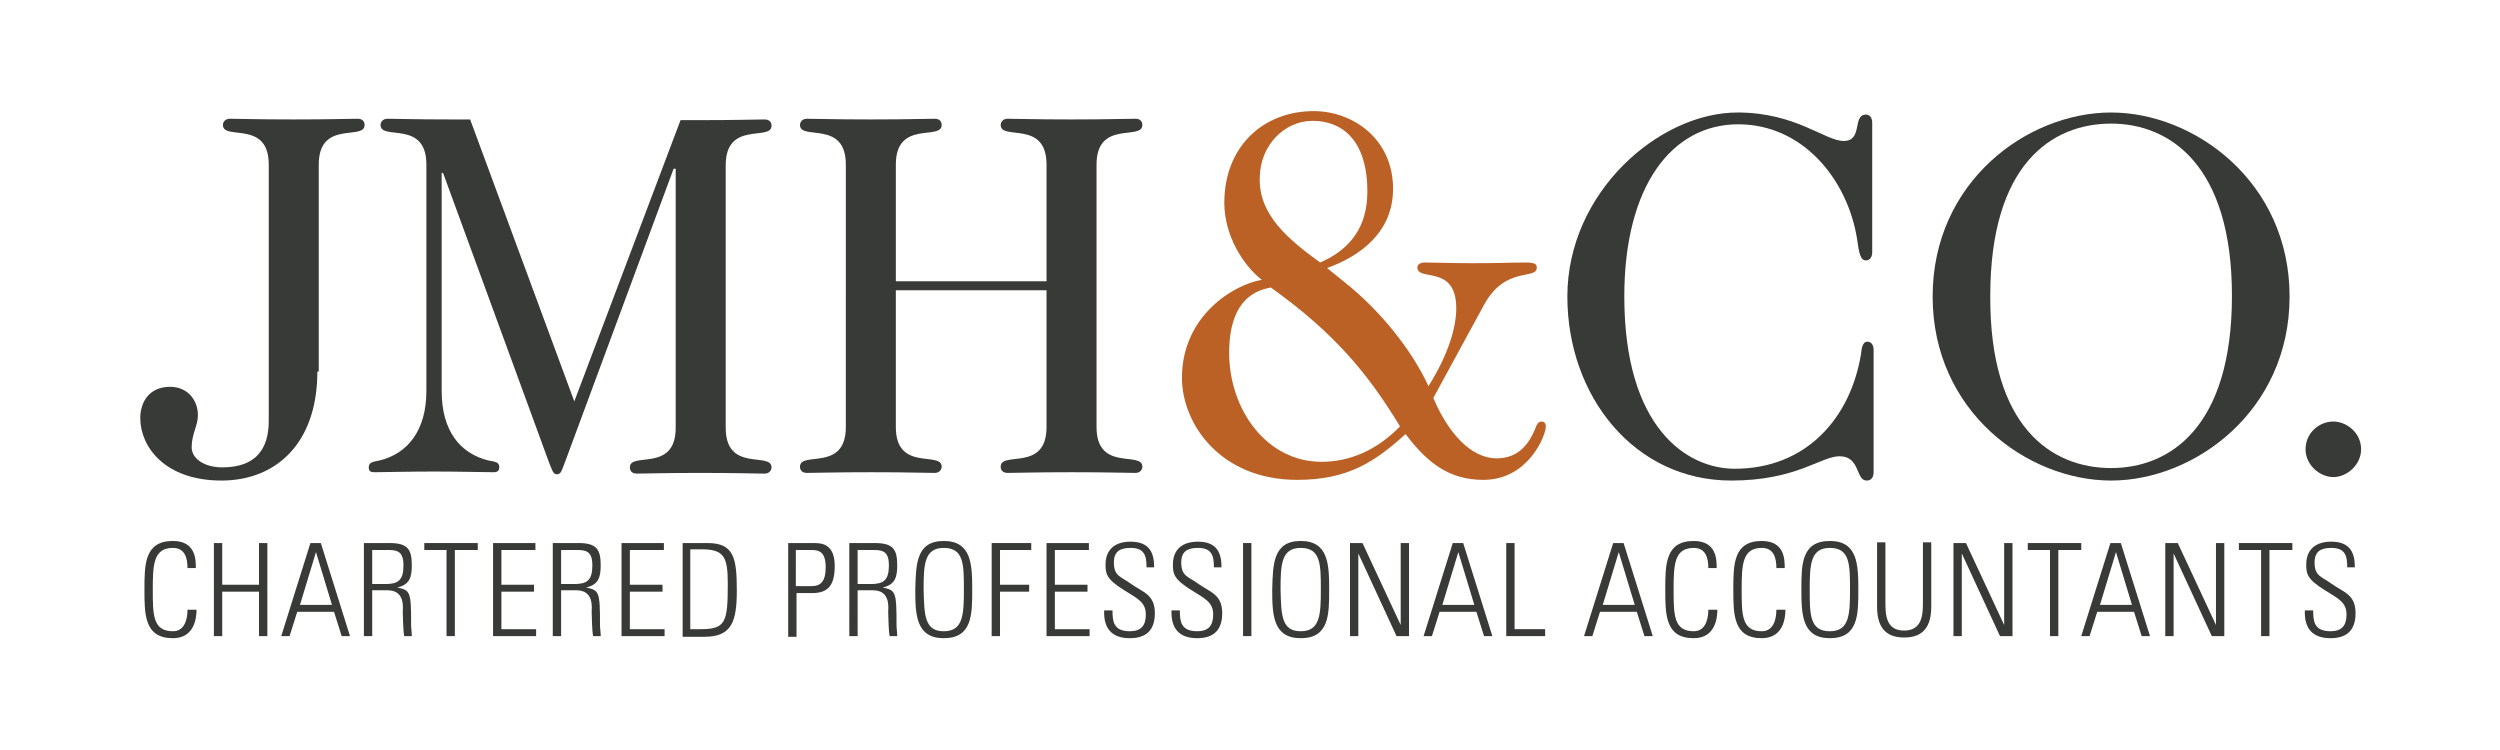 <?xml version="1.0" encoding="utf-8"?>
<!-- Generator: Adobe Illustrator 26.2.0, SVG Export Plug-In . SVG Version: 6.00 Build 0)  -->
<svg version="1.1" id="Layer_1" xmlns="http://www.w3.org/2000/svg" xmlns:xlink="http://www.w3.org/1999/xlink" x="0px" y="0px"
	 viewBox="0 0 360 108" style="enable-background:new 0 0 360 108;" xml:space="preserve">
<style type="text/css">
	.st0{fill:#BB6125;}
	.st1{fill:#373A36;}
</style>
<path class="st0" d="M206.4,57.3c2.1,5,5.4,8.7,9.1,8.7c2.7,0,4.4-1.5,5.5-4.1c0.3-0.8,0.5-1.2,1-1.2c0.3,0,0.6,0.2,0.6,0.7
	c0,1.3-2.5,7.7-9,7.7c-4.7,0-7.9-2.2-11.2-6.6c-4.4,4-8.3,6.6-15.6,6.6c-11.1,0-16.6-8.1-16.6-14.7c0-8.8,7.3-13.4,11.5-14.1
	c-2.7-2.1-5.4-6.4-5.4-11.1c0-8,5.5-13.2,12.9-13.2c5.5,0,11.4,3.9,11.4,11.2c0,6.3-4.8,9.7-9.5,11.4l2.6,2.1
	c4.9,3.9,9.5,9.5,12,14.9c2.9-4.6,4-8.5,4-11.2c0-6.4-5.6-3.8-5.6-5.9c0-0.4,0.4-0.7,1.1-0.7c1.3,0,3.7,0.1,6.8,0.1
	c4,0,5.9-0.1,7.7-0.1c1.2,0,1.6,0.2,1.6,0.7c0,1.9-4.5-0.3-7.6,5.4L206.4,57.3z M190.3,66.5c4.1,0,8-1.7,11.3-5.1
	c-4.6-7.6-9.5-13.5-18.6-20c-4.1,0.7-6,4-6,9.4C177,59,182.4,66.5,190.3,66.5z M190.1,37.8c4.4-1.9,6.8-5.2,6.8-10.2
	c0-7.5-3.7-10.2-7.9-10.2c-4,0-7.6,3.5-7.6,8.3C181.3,30.9,185.4,34.4,190.1,37.8z"/>
<g>
	<path class="st1" d="M45.7,53.5c0,10.5-6.1,15.7-13.8,15.7c-8.2,0-11.7-4.9-11.7-9c0-2.2,1.2-4.5,4.3-4.5c2.5,0,4,1.9,4,4.1
		c0,1.5-0.9,2.7-0.9,4.6c0,1.7,1.9,2.9,4.4,2.9c4.9,0,6.7-2.7,6.7-6.7V23.7c0-6.5-6.6-3.4-6.6-5.7c0-0.4,0.3-0.9,1-0.9
		c1.8,0,3.6,0.1,9.2,0.1c5.6,0,7.4-0.1,9.2-0.1c0.7,0,1,0.4,1,0.9c0,2.3-6.6-0.8-6.6,5.7V53.5z"/>
	<path class="st1" d="M82.7,57.8l15.3-40.5h2.9c5.6,0,7.4-0.1,9.2-0.1c0.7,0,1,0.4,1,0.9c0,2.3-6.6-0.8-6.6,5.7v37.8
		c0,6.5,6.6,3.4,6.6,5.7c0,0.4-0.3,0.9-1,0.9c-1.8,0-3.6-0.1-9.2-0.1c-5.6,0-7.4,0.1-9.2,0.1c-0.7,0-1-0.4-1-0.9
		c0-2.3,6.6,0.8,6.6-5.7V24.3h-0.3L81.3,66.7c-0.4,1-0.5,1.6-1.1,1.6c-0.6,0-0.7-0.7-1.1-1.6L63.8,24.9h-0.2v31.4
		c0,5.8,2.7,9,6.7,10c1,0.2,1.6,0.2,1.6,1c0,0.4-0.2,0.7-0.8,0.7c-1,0-5.2-0.1-8.6-0.1c-3.4,0-7.6,0.1-8.6,0.1
		c-0.7,0-0.8-0.3-0.8-0.7c0-0.8,0.7-0.8,1.6-1c4-1,6.7-4.3,6.7-10V23.7c0-6.5-6.6-3.4-6.6-5.7c0-0.4,0.3-0.9,1-0.9
		c1.8,0,3.6,0.1,9.2,0.1h2.7L82.7,57.8z"/>
	<path class="st1" d="M129,41.8v19.7c0,6.5,6.6,3.4,6.6,5.7c0,0.4-0.3,0.9-1,0.9c-1.8,0-3.6-0.1-9.2-0.1c-5.6,0-7.4,0.1-9.2,0.1
		c-0.7,0-1-0.4-1-0.9c0-2.3,6.6,0.8,6.6-5.7V23.7c0-6.5-6.6-3.4-6.6-5.7c0-0.4,0.3-0.9,1-0.9c1.8,0,3.6,0.1,9.2,0.1
		c5.6,0,7.4-0.1,9.2-0.1c0.7,0,1,0.4,1,0.9c0,2.3-6.6-0.8-6.6,5.7v16.8h21.7V23.7c0-6.5-6.6-3.4-6.6-5.7c0-0.4,0.3-0.9,1-0.9
		c1.8,0,3.6,0.1,9.2,0.1c5.6,0,7.4-0.1,9.2-0.1c0.7,0,1,0.4,1,0.9c0,2.3-6.6-0.8-6.6,5.7v37.8c0,6.5,6.6,3.4,6.6,5.7
		c0,0.4-0.3,0.9-1,0.9c-1.8,0-3.6-0.1-9.2-0.1c-5.6,0-7.4,0.1-9.2,0.1c-0.7,0-1-0.4-1-0.9c0-2.3,6.6,0.8,6.6-5.7V41.8H129z"/>
	<path class="st1" d="M269.6,36.3c0,0.8-0.4,1.2-0.9,1.2c-0.8,0-1-1-1.3-3.2c-1.4-8.5-7.8-16.4-17.1-16.4c-9.5,0-16.4,8.8-16.4,24.8
		c0,18.9,9,24.8,15.9,24.8c10.3,0,16.7-7.3,18.2-16.6c0.1-1.2,0.4-1.7,0.9-1.7c0.5,0,0.9,0.4,0.9,1.2V68c0,0.8-0.4,1.2-1,1.2
		c-1.6,0-0.9-3.5-3.9-3.5c-2.7,0-6.2,3.5-15.6,3.5c-14,0-23.6-12.2-23.6-26.5c0-15,13.2-26.5,24.5-26.5c8.4,0,12.6,4.1,15.3,4.1
		c2.8,0,1.2-3.8,3.2-3.8c0.5,0,0.9,0.4,0.9,1.2V36.3z"/>
	<path class="st1" d="M278.3,42.7c0-16.5,13.6-26.5,25.7-26.5c12,0,25.7,10,25.7,26.5S316,69.2,304,69.2
		C291.9,69.2,278.3,59.2,278.3,42.7z M304,67.4c8.4,0,17.4-5.8,17.4-24.8c0-18.9-9-24.8-17.4-24.8c-8.5,0-17.4,5.8-17.4,24.8
		C286.5,61.6,295.5,67.4,304,67.4z"/>
	<path class="st1" d="M336,60.7c1.9,0,4,1.6,4,4c0,2.2-2,4-4,4c-1.9,0-4-1.7-4-4C332,62.3,334,60.7,336,60.7z"/>
	<g>
		<path class="st1" d="M20.8,84.9c0-3.6,0-7,4.1-7c3.3,0,3.3,2.7,3.3,3.9H27c0-1.5-0.4-2.9-2.1-2.9c-2.8,0-2.9,2.4-2.9,6
			c0,3.6,0,6,2.9,6c1.5,0,2.1-1.4,2.1-3.1h1.3c0,1-0.2,4.1-3.4,4.1C20.8,91.9,20.8,88.5,20.8,84.9z"/>
		<path class="st1" d="M30.8,91.6V78.2H32v6h5.3v-6h1.2v13.4h-1.2v-6.4H32v6.4H30.8z"/>
		<path class="st1" d="M46.2,78.2l4.2,13.4h-1.2l-1.1-3.5h-5.3l-1.1,3.5h-1.2l4.2-13.4H46.2z M47.8,87.1l-2.3-7.6h0l-2.3,7.6H47.8z"
			/>
		<path class="st1" d="M53.6,85.1v6.5h-1.2V78.2h3.7c2.6,0,3.2,0.9,3.2,3.2c0,1.7-0.3,2.8-2.1,3.2v0c1.9,0.4,2,0.6,2,5.4
			c0,0.5,0.1,1,0.1,1.6h-1.1c-0.1-0.4-0.2-2.6-0.2-3.4c0-0.6,0.4-3.2-2.2-3.2H53.6z M53.6,84.1h1.9c1.8,0,2.6-0.5,2.6-2.7
			c0-1.8-0.7-2.2-2.1-2.2h-2.4V84.1z"/>
		<path class="st1" d="M64.4,79.2h-3.3v-1h7.7v1h-3.3v12.4h-1.2V79.2z"/>
		<path class="st1" d="M77.1,78.2v1h-4.9v5h4.7v1h-4.7v5.4h5v1H71V78.2H77.1z"/>
		<path class="st1" d="M80.8,85.1v6.5h-1.2V78.2h3.7c2.6,0,3.2,0.9,3.2,3.2c0,1.7-0.3,2.8-2.1,3.2v0c1.9,0.4,2,0.6,2,5.4
			c0,0.5,0.1,1,0.1,1.6h-1.1c-0.1-0.4-0.2-2.6-0.2-3.4c0-0.6,0.4-3.2-2.2-3.2H80.8z M80.8,84.1h1.9c1.8,0,2.6-0.5,2.6-2.7
			c0-1.8-0.7-2.2-2.1-2.2h-2.4V84.1z"/>
		<path class="st1" d="M95.6,78.2v1h-4.9v5h4.7v1h-4.7v5.4h5v1h-6.2V78.2H95.6z"/>
		<path class="st1" d="M98.3,78.2h3.6c3.8,0,4.2,2.2,4.2,6.8c0,4.5-0.7,6.7-4.7,6.7h-3.1V78.2z M99.4,90.6h1.5c3.6,0,3.9-1,3.9-6.5
			c0-3.9-0.5-5-3.8-5h-1.6V90.6z"/>
		<path class="st1" d="M113.5,78.2h3.7c1.1,0,3,0.1,3,3.3c0,2.7-0.9,3.9-3.2,3.9h-2.3v6.3h-1.2V78.2z M114.7,84.4h2.2
			c1.2,0,2-0.6,2-2.7c0-2.3-1-2.5-2.1-2.5h-2.2V84.4z"/>
		<path class="st1" d="M123.5,85.1v6.5h-1.2V78.2h3.7c2.6,0,3.2,0.9,3.2,3.2c0,1.7-0.3,2.8-2.1,3.2v0c1.9,0.4,2,0.6,2,5.4
			c0,0.5,0.1,1,0.1,1.6h-1.1c-0.1-0.4-0.2-2.6-0.2-3.4c0-0.6,0.4-3.2-2.2-3.2H123.5z M123.5,84.1h1.9c1.8,0,2.6-0.5,2.6-2.7
			c0-1.8-0.7-2.2-2.1-2.2h-2.4V84.1z"/>
		<path class="st1" d="M135.9,77.9c4,0,4.1,3.4,4.1,7c0,3.6,0,7-4.1,7c-4,0-4.1-3.4-4.1-7C131.9,81.3,131.9,77.9,135.9,77.9z
			 M135.9,90.9c2.8,0,2.9-2.4,2.9-6c0-3.6,0-6-2.9-6c-2.8,0-2.9,2.4-2.9,6C133.1,88.5,133.1,90.9,135.9,90.9z"/>
		<path class="st1" d="M142.8,78.2h5.7v1H144v5h4.2v1H144v6.4h-1.2V78.2z"/>
		<path class="st1" d="M156.8,78.2v1h-4.9v5h4.7v1h-4.7v5.4h5v1h-6.2V78.2H156.8z"/>
		<path class="st1" d="M165.1,81.6c0-1.7-0.4-2.7-2.3-2.7c-1.5,0-2.4,0.5-2.4,2.1c0,2,1,2,2.5,3.1c1.7,1.2,3.4,1.5,3.4,4.2
			c0,2.4-1.2,3.6-3.6,3.6c-2.6,0-3.8-1.4-3.7-4h1.2c0,1.5,0.1,3,2.5,3c1.6,0,2.3-0.8,2.3-2.4c0-1.8-1.2-2.3-3.1-3.5
			c-2.6-1.6-2.7-2.4-2.7-3.7c0-2.3,1.5-3.3,3.6-3.3c2.8,0,3.4,1.7,3.4,3.7H165.1z"/>
		<path class="st1" d="M174.8,81.6c0-1.7-0.4-2.7-2.3-2.7c-1.5,0-2.4,0.5-2.4,2.1c0,2,1,2,2.5,3.1c1.7,1.2,3.4,1.5,3.4,4.2
			c0,2.4-1.2,3.6-3.6,3.6c-2.6,0-3.8-1.4-3.7-4h1.2c0,1.5,0.1,3,2.5,3c1.6,0,2.3-0.8,2.3-2.4c0-1.8-1.2-2.3-3.1-3.5
			c-2.6-1.6-2.7-2.4-2.7-3.7c0-2.3,1.5-3.3,3.6-3.3c2.8,0,3.4,1.7,3.4,3.7H174.8z"/>
		<path class="st1" d="M180.2,78.2v13.4H179V78.2H180.2z"/>
		<path class="st1" d="M187.3,77.9c4,0,4.1,3.4,4.1,7c0,3.6,0,7-4.1,7c-4,0-4.1-3.4-4.1-7C183.3,81.3,183.3,77.9,187.3,77.9z
			 M187.3,90.9c2.8,0,2.9-2.4,2.9-6c0-3.6,0-6-2.9-6c-2.8,0-2.9,2.4-2.9,6C184.5,88.5,184.5,90.9,187.3,90.9z"/>
		<path class="st1" d="M194.4,91.6V78.2h1.8l5.5,11.8l0,0V78.2h1.2v13.4h-1.8l-5.5-11.9l0,0v11.9H194.4z"/>
		<path class="st1" d="M210.7,78.2l4.2,13.4h-1.2l-1.1-3.5h-5.3l-1.1,3.5H205l4.2-13.4H210.7z M212.3,87.1l-2.3-7.6h0l-2.3,7.6
			H212.3z"/>
		<path class="st1" d="M216.9,91.6V78.2h1.2v12.4h4.4v1H216.9z"/>
		<path class="st1" d="M233.8,78.2l4.2,13.4h-1.2l-1.1-3.5h-5.3l-1.1,3.5h-1.2l4.2-13.4H233.8z M235.4,87.1l-2.3-7.6h0l-2.3,7.6
			H235.4z"/>
		<path class="st1" d="M239.8,84.9c0-3.6,0-7,4.1-7c3.3,0,3.3,2.7,3.3,3.9H246c0-1.5-0.4-2.9-2.1-2.9c-2.8,0-2.9,2.4-2.9,6
			c0,3.6,0,6,2.9,6c1.5,0,2.1-1.4,2.1-3.1h1.3c0,1-0.2,4.1-3.4,4.1C239.8,91.9,239.8,88.5,239.8,84.9z"/>
		<path class="st1" d="M249.6,84.9c0-3.6,0-7,4.1-7c3.3,0,3.3,2.7,3.3,3.9h-1.2c0-1.5-0.4-2.9-2.1-2.9c-2.8,0-2.9,2.4-2.9,6
			c0,3.6,0,6,2.9,6c1.5,0,2.1-1.4,2.1-3.1h1.3c0,1-0.2,4.1-3.4,4.1C249.6,91.9,249.6,88.5,249.6,84.9z"/>
		<path class="st1" d="M263.5,77.9c4,0,4.1,3.4,4.1,7c0,3.6,0,7-4.1,7c-4,0-4.1-3.4-4.1-7C259.4,81.3,259.4,77.9,263.5,77.9z
			 M263.5,90.9c2.8,0,2.9-2.4,2.9-6c0-3.6,0-6-2.9-6c-2.8,0-2.9,2.4-2.9,6C260.6,88.5,260.6,90.9,263.5,90.9z"/>
		<path class="st1" d="M271.5,86.6c0,1.8,0,4.2,2.7,4.2c2.7,0,2.7-2.5,2.7-4.2v-8.5h1.2v9.3c0,3.5-1.8,4.4-3.9,4.4
			c-2.1,0-3.9-0.9-3.9-4.4v-9.3h1.2V86.6z"/>
		<path class="st1" d="M281.3,91.6V78.2h1.8l5.5,11.8l0,0V78.2h1.2v13.4H288l-5.5-11.9l0,0v11.9H281.3z"/>
		<path class="st1" d="M295.3,79.2H292v-1h7.7v1h-3.3v12.4h-1.2V79.2z"/>
		<path class="st1" d="M305.4,78.2l4.2,13.4h-1.2l-1.1-3.5H302l-1.1,3.5h-1.2l4.2-13.4H305.4z M307,87.1l-2.3-7.6h0l-2.3,7.6H307z"
			/>
		<path class="st1" d="M311.8,91.6V78.2h1.8l5.5,11.8l0,0V78.2h1.2v13.4h-1.8L313,79.7l0,0v11.9H311.8z"/>
		<path class="st1" d="M325.7,79.2h-3.3v-1h7.7v1h-3.3v12.4h-1.2V79.2z"/>
		<path class="st1" d="M338,81.6c0-1.7-0.4-2.7-2.3-2.7c-1.5,0-2.4,0.5-2.4,2.1c0,2,1,2,2.5,3.1c1.7,1.2,3.4,1.5,3.4,4.2
			c0,2.4-1.2,3.6-3.6,3.6c-2.6,0-3.8-1.4-3.7-4h1.2c0,1.5,0.1,3,2.5,3c1.6,0,2.3-0.8,2.3-2.4c0-1.8-1.2-2.3-3.1-3.5
			c-2.6-1.6-2.7-2.4-2.7-3.7c0-2.3,1.5-3.3,3.6-3.3c2.8,0,3.4,1.7,3.4,3.7H338z"/>
	</g>
</g>
</svg>
